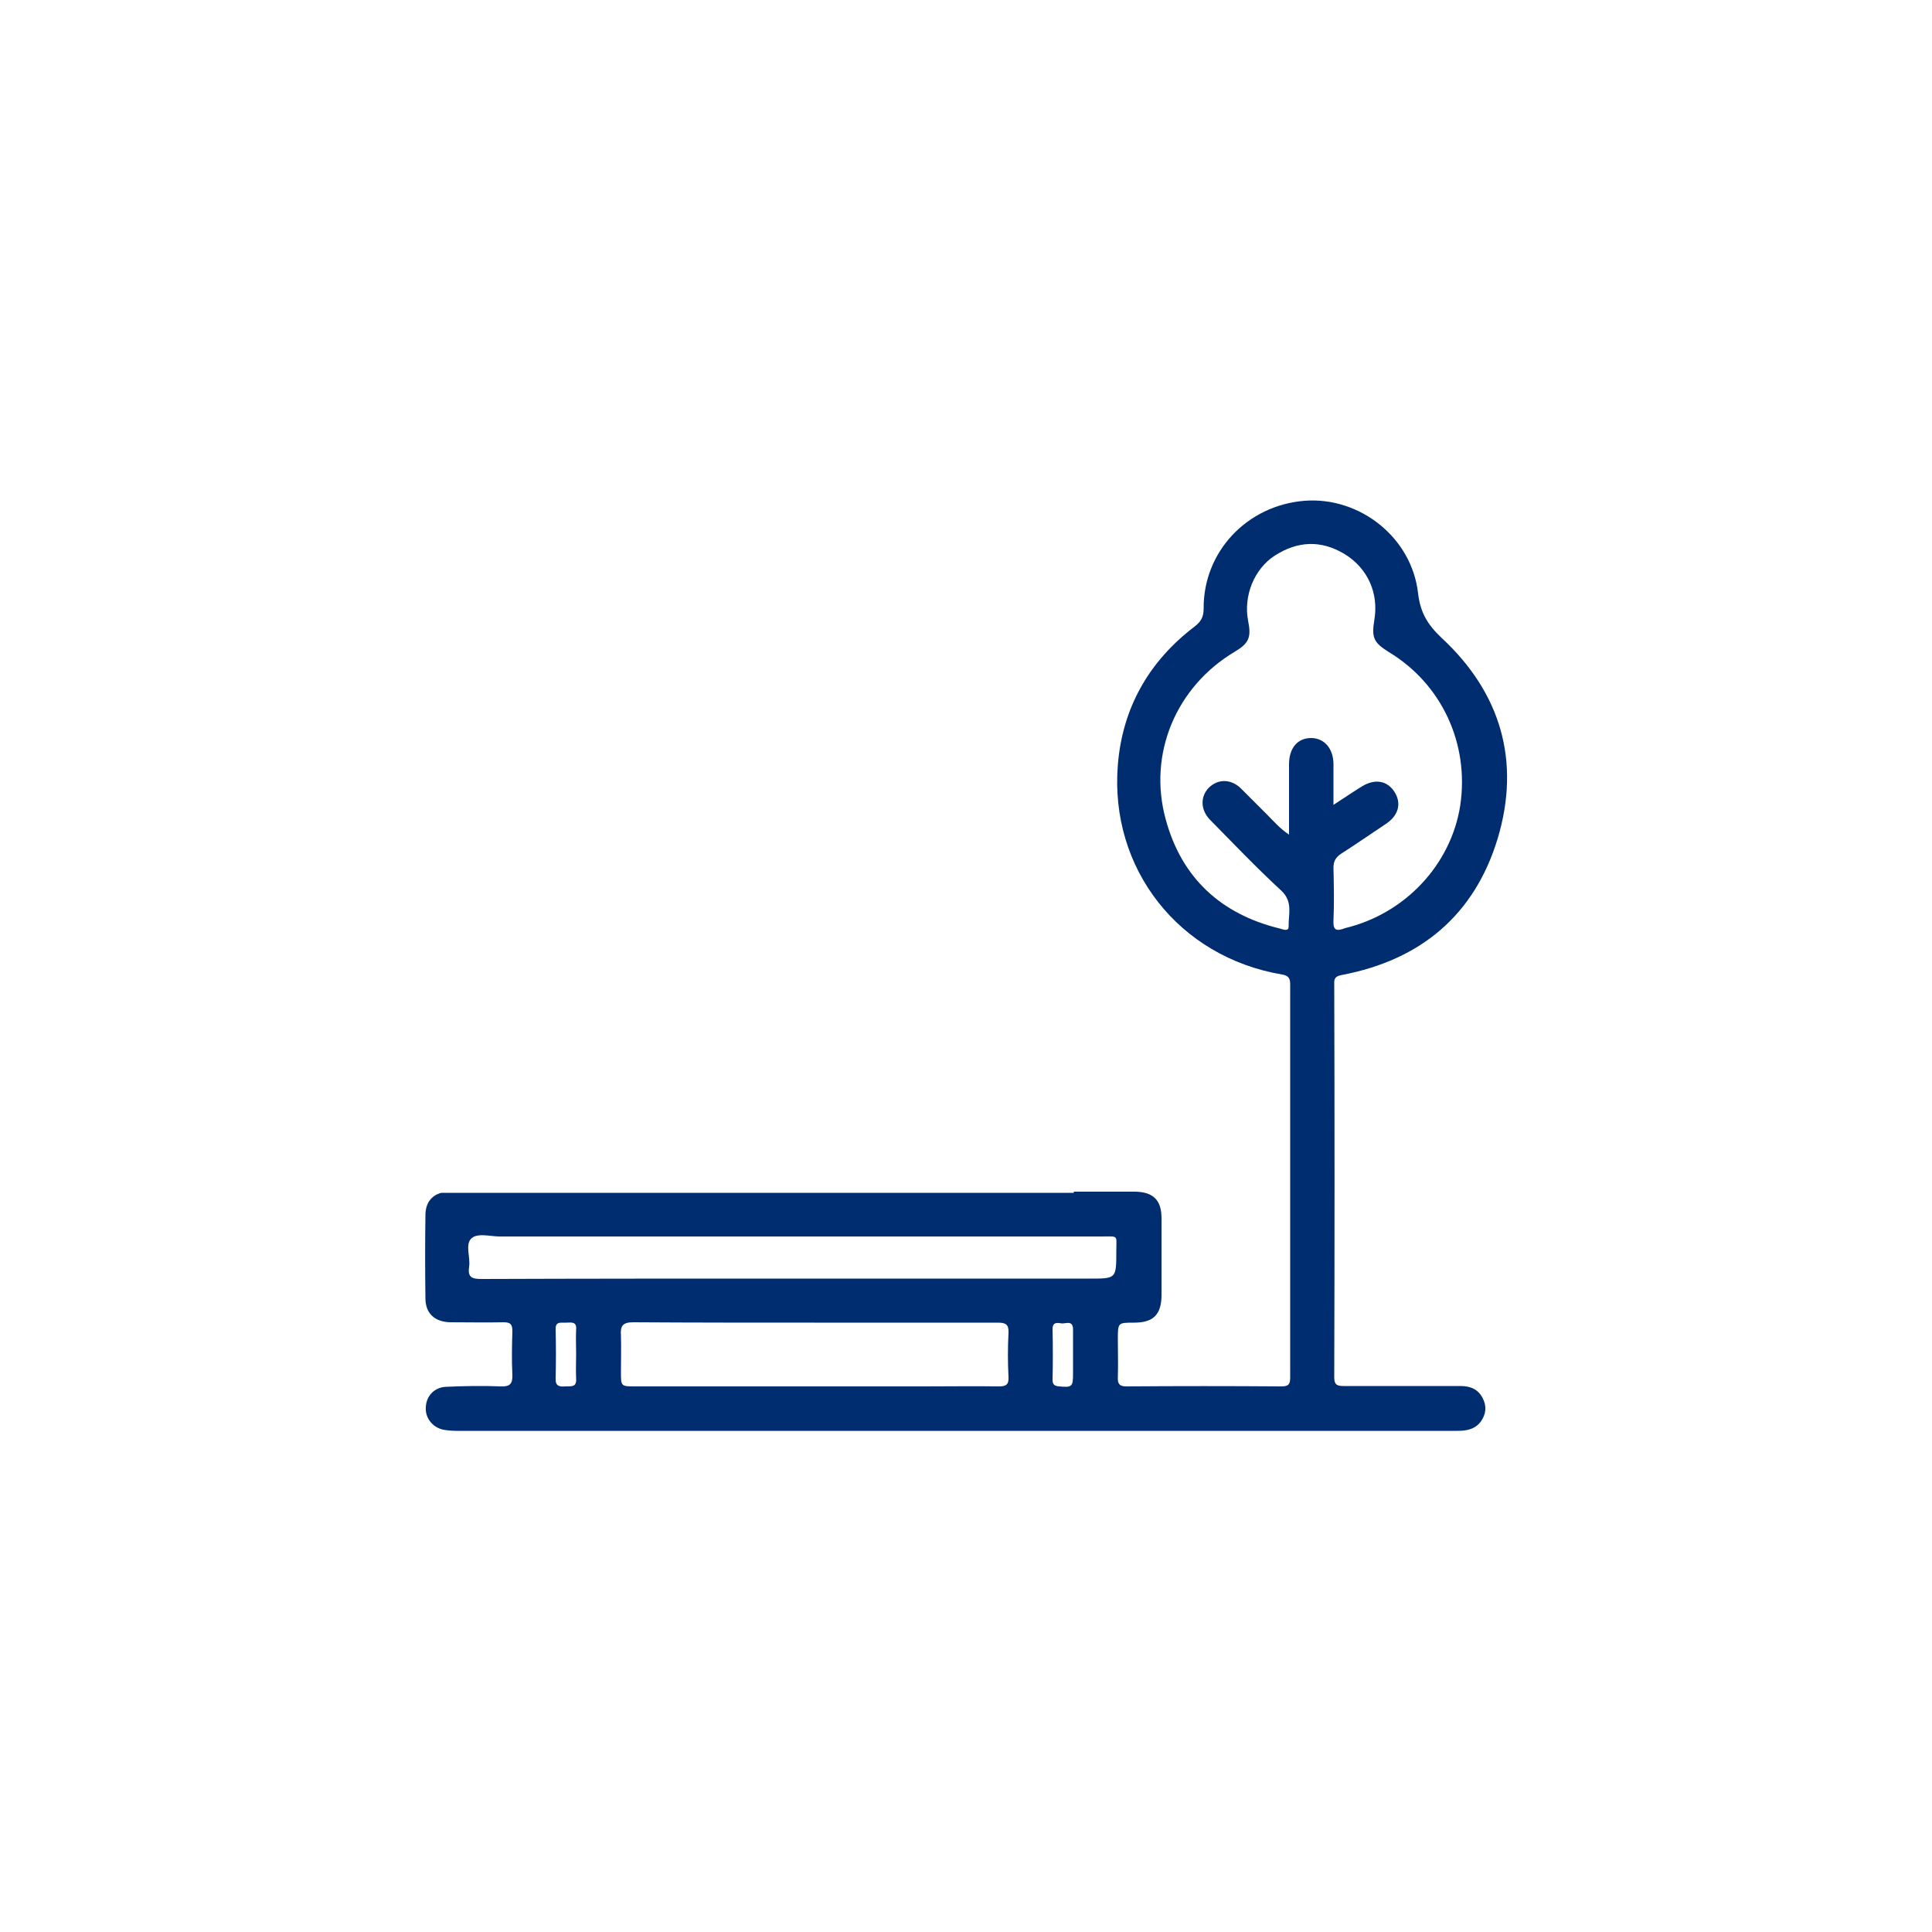 <?xml version="1.0" encoding="UTF-8"?> <!-- Generator: Adobe Illustrator 24.0.2, SVG Export Plug-In . SVG Version: 6.00 Build 0) --> <svg xmlns="http://www.w3.org/2000/svg" xmlns:xlink="http://www.w3.org/1999/xlink" id="Слой_1" x="0px" y="0px" viewBox="0 0 50 50" style="enable-background:new 0 0 50 50;" xml:space="preserve"> <style type="text/css"> .st0{fill:#002D70;} </style> <g> <path class="st0" d="M34.74,25.23c2.03-0.39,3.42-1.55,4.02-3.53c0.6-2,0.08-3.77-1.45-5.19c-0.36-0.34-0.55-0.65-0.61-1.15 c-0.16-1.45-1.51-2.51-2.94-2.4c-1.49,0.12-2.62,1.32-2.61,2.79c0,0.22-0.07,0.34-0.24,0.47c-1.18,0.9-1.86,2.1-1.98,3.57 c-0.22,2.69,1.58,4.98,4.25,5.43c0.17,0.03,0.21,0.1,0.21,0.26c0,3.39,0,6.77,0,10.16c0,0.17-0.03,0.24-0.22,0.24 c-1.34-0.01-2.68-0.01-4.02,0c-0.18,0-0.23-0.07-0.22-0.24c0.01-0.32,0-0.65,0-0.98c0-0.43,0-0.43,0.42-0.43 c0.5,0,0.71-0.21,0.71-0.72c0-0.66,0-1.32,0-1.98c0-0.47-0.21-0.68-0.68-0.69c-0.53,0-1.06,0-1.59,0v0.03H11.42 c-0.26,0.07-0.41,0.27-0.41,0.58c-0.01,0.72-0.01,1.43,0,2.15c0,0.39,0.24,0.61,0.64,0.62c0.46,0,0.92,0.01,1.38,0 c0.18,0,0.23,0.05,0.23,0.23c-0.01,0.37-0.02,0.75,0,1.12c0.01,0.24-0.06,0.32-0.3,0.31c-0.47-0.02-0.94-0.01-1.41,0.01 c-0.31,0.01-0.52,0.24-0.53,0.53c-0.02,0.27,0.17,0.52,0.45,0.58c0.11,0.02,0.23,0.03,0.34,0.03c4.3,0,8.61,0,12.91,0c0,0,0,0,0,0 c3.08,0,6.16,0,9.24,0c1.25,0,2.51,0,3.76,0c0.24,0,0.46-0.04,0.61-0.25c0.13-0.19,0.15-0.39,0.04-0.6 c-0.12-0.23-0.32-0.31-0.57-0.31c-1,0-2.01,0-3.01,0c-0.16,0-0.26-0.01-0.26-0.22c0.01-3.39,0.01-6.79,0-10.18 C34.52,25.3,34.58,25.26,34.74,25.23z M14.63,35.88c-0.15,0.01-0.26,0-0.25-0.21c0.01-0.42,0.01-0.84,0-1.26 c-0.01-0.23,0.15-0.17,0.27-0.18c0.13,0,0.28-0.04,0.26,0.18c-0.01,0.21,0,0.42,0,0.63c0,0.21-0.01,0.42,0,0.63 C14.93,35.92,14.77,35.87,14.63,35.88z M26.1,35.64c0.01,0.2-0.07,0.24-0.25,0.24c-0.64-0.01-1.28,0-1.92,0c-2.49,0-4.99,0-7.48,0 c-0.38,0-0.38,0-0.38-0.37c0-0.32,0.01-0.63,0-0.95c-0.02-0.25,0.05-0.34,0.32-0.34c1.57,0.01,3.14,0.01,4.7,0.01 c1.58,0,3.15,0,4.73,0c0.2,0,0.29,0.04,0.28,0.26C26.08,34.88,26.08,35.26,26.1,35.64z M27.77,35.56c0,0.33-0.03,0.35-0.36,0.32 c-0.12-0.01-0.17-0.05-0.17-0.17c0.01-0.44,0.01-0.88,0-1.31c0-0.19,0.12-0.17,0.23-0.15c0.11,0.01,0.29-0.09,0.3,0.14 c0,0.22,0,0.44,0,0.66c0,0,0,0,0,0C27.77,35.22,27.77,35.39,27.77,35.56z M28.89,32.38c0,0.72,0,0.71-0.71,0.71 c-2.56,0-5.12,0-7.69,0c0,0,0,0,0,0c-2.68,0-5.35,0-8.03,0.01c-0.24,0-0.36-0.04-0.32-0.31c0.04-0.25-0.11-0.58,0.06-0.74 C12.36,31.9,12.69,32,12.93,32c5.19,0,10.38,0,15.57,0C28.96,32,28.89,31.95,28.89,32.38z M34.51,23.83c0.02-0.46,0.01-0.92,0-1.38 c0-0.16,0.06-0.26,0.19-0.35c0.39-0.25,0.78-0.52,1.17-0.78c0.33-0.22,0.41-0.54,0.21-0.84c-0.19-0.28-0.5-0.33-0.83-0.13 c-0.23,0.14-0.46,0.3-0.74,0.48c0-0.39,0-0.72,0-1.05c0-0.41-0.24-0.68-0.58-0.68c-0.35,0-0.57,0.26-0.57,0.68 c0,0.59,0,1.18,0,1.82c-0.24-0.16-0.4-0.35-0.57-0.52c-0.23-0.23-0.46-0.46-0.69-0.69c-0.26-0.24-0.59-0.23-0.82,0 c-0.22,0.23-0.21,0.57,0.03,0.82c0.61,0.62,1.21,1.25,1.85,1.84c0.31,0.29,0.18,0.62,0.19,0.93c0,0.14-0.15,0.07-0.23,0.05 c-1.52-0.37-2.54-1.31-2.95-2.82c-0.47-1.7,0.27-3.44,1.78-4.34c0.37-0.22,0.44-0.37,0.35-0.81c-0.12-0.63,0.15-1.33,0.69-1.68 c0.59-0.38,1.2-0.41,1.81-0.04c0.6,0.37,0.88,1.01,0.77,1.69c-0.08,0.48-0.02,0.6,0.38,0.85c1.37,0.83,2.08,2.38,1.84,3.97 c-0.24,1.53-1.43,2.8-2.98,3.17C34.58,24.11,34.5,24.07,34.51,23.83z"></path> </g> </svg> 